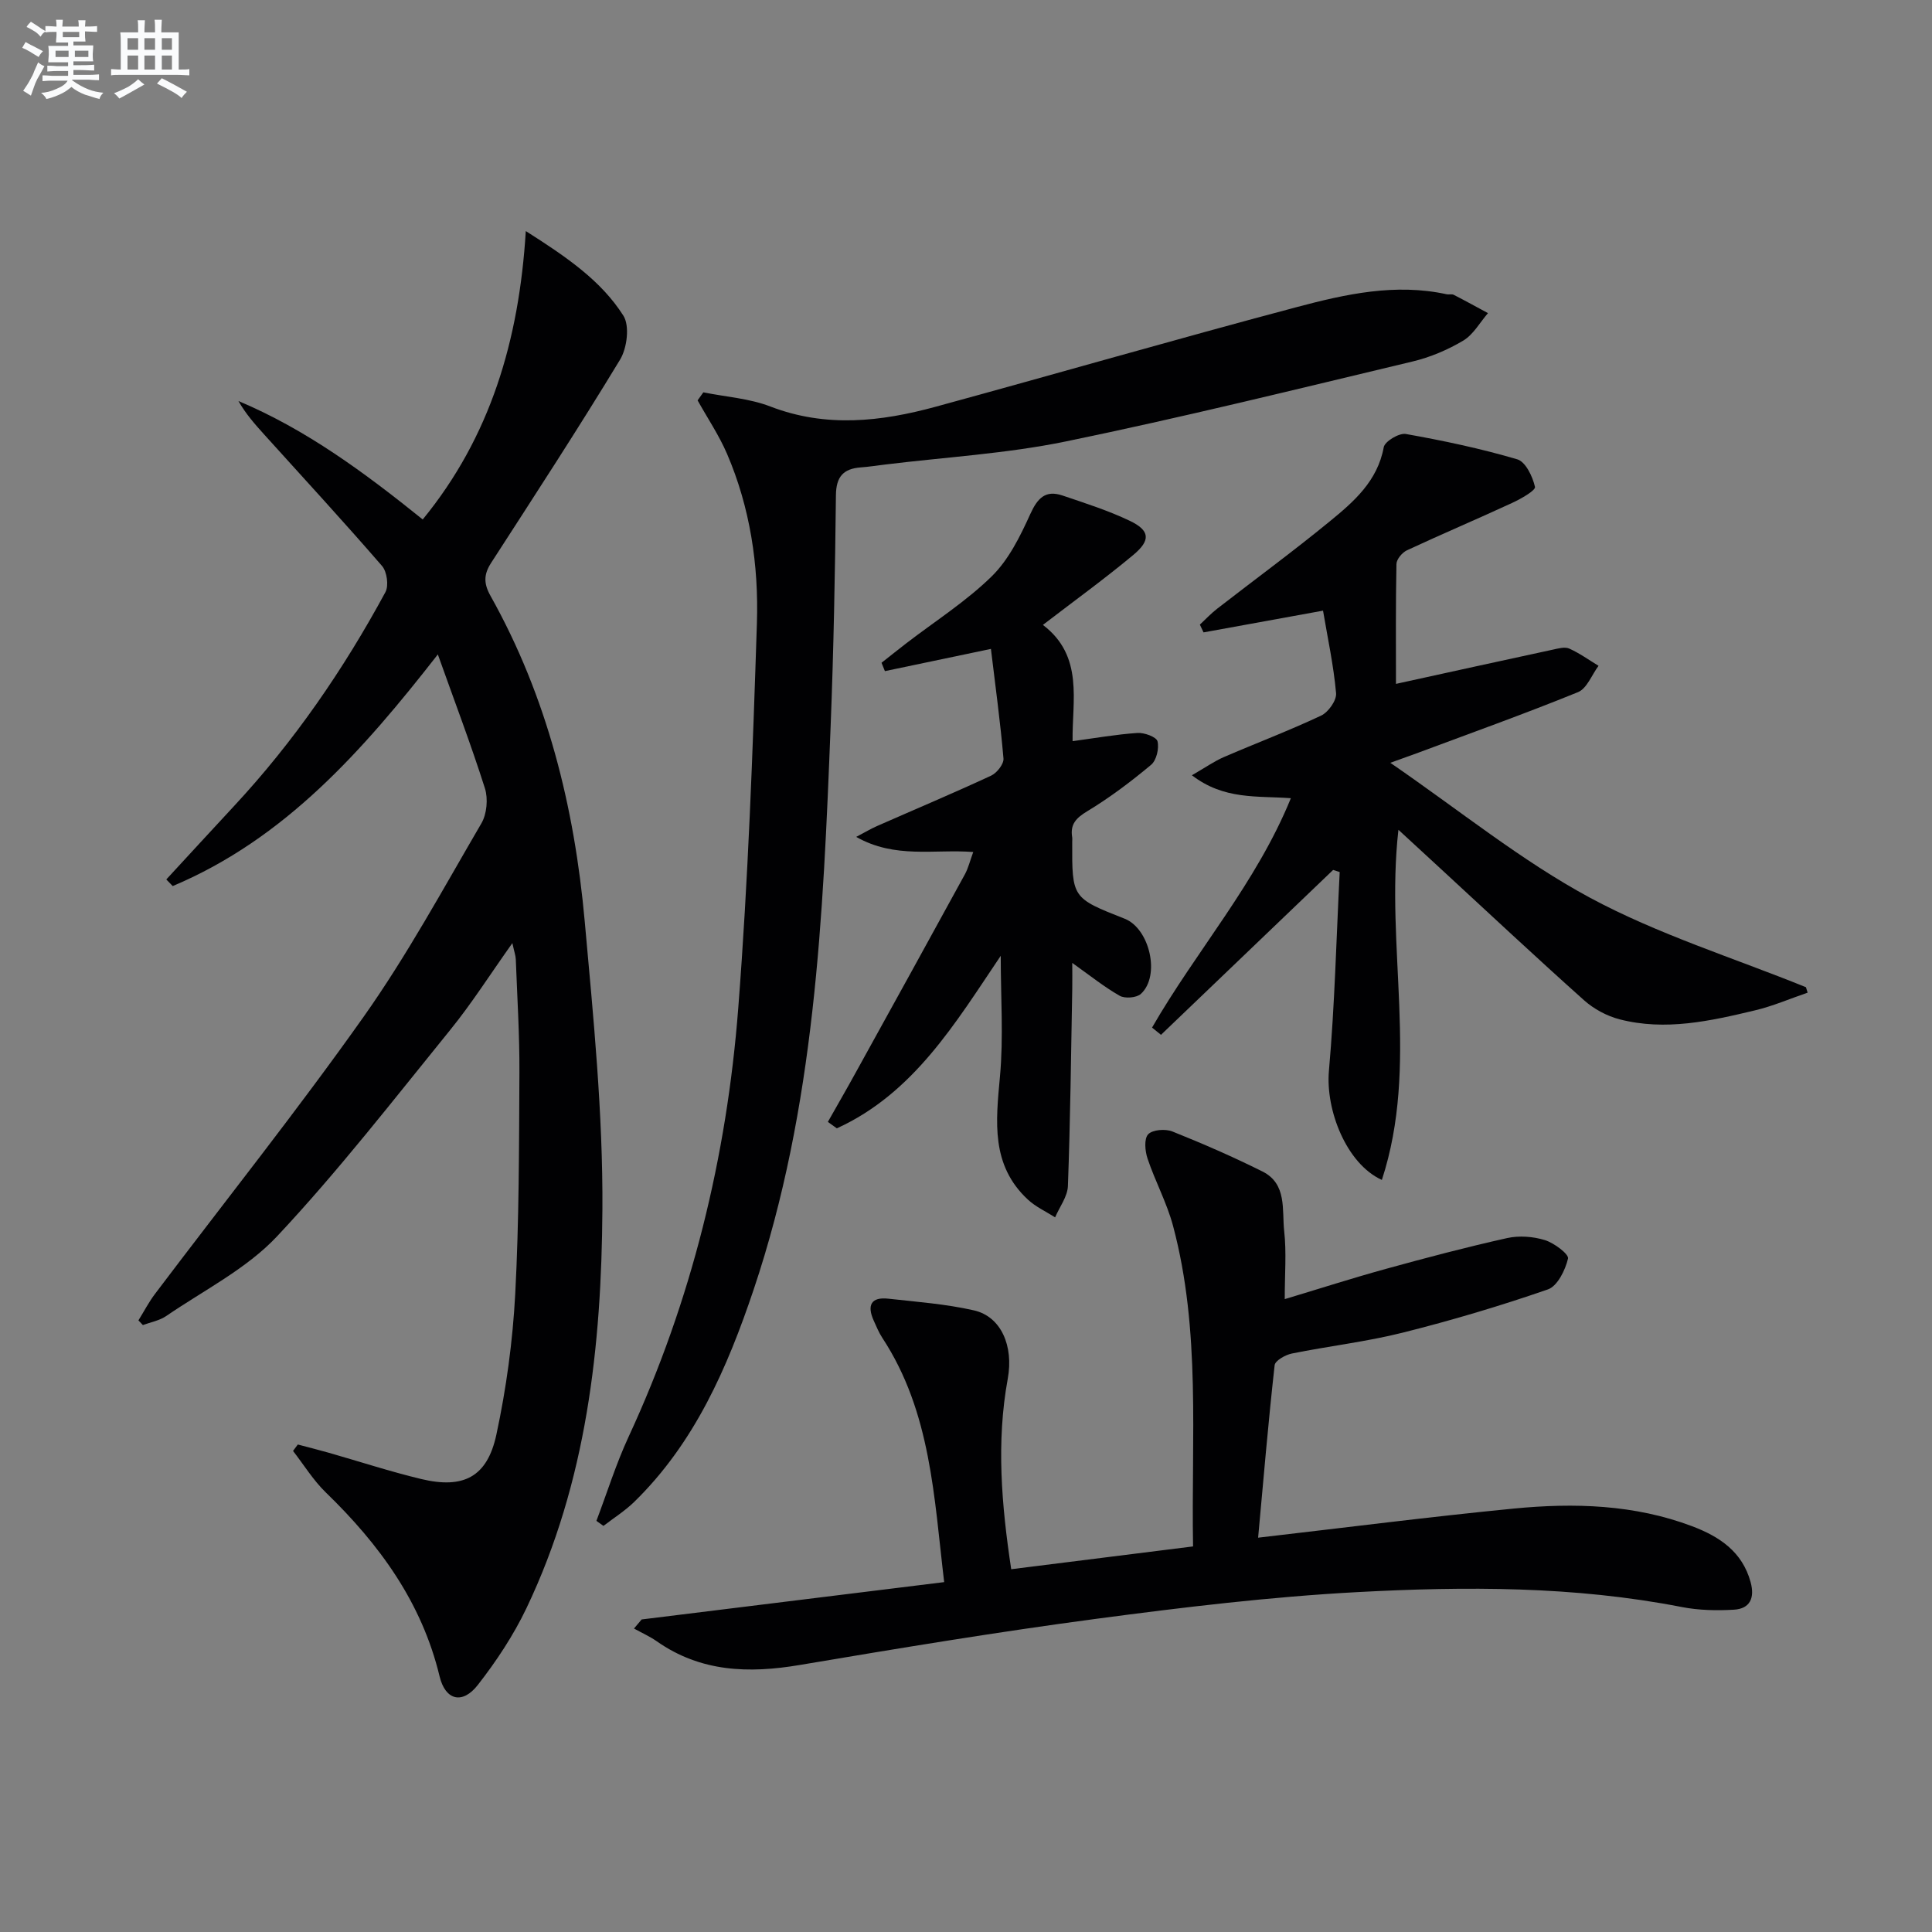 <svg enable-background="new 0 0 400 400" viewBox="0 0 400 400" xmlns="http://www.w3.org/2000/svg"><rect x="0" y="0" width="400" height="400" fill="#808080" stroke="none"/><g fill="#010103"><path d="m90.65 135.49c-15.54 19.92-31.66 38.17-54.89 47.96-.44-.46-.88-.91-1.33-1.37 4.68-5.07 9.34-10.15 14.04-15.21 12.42-13.36 22.67-28.28 31.33-44.28.72-1.33.32-4.23-.7-5.41-7.95-9.18-16.18-18.12-24.32-27.13-1.95-2.16-3.89-4.33-5.41-7.02 14.05 5.91 26.1 14.82 38.15 24.52 13.97-17.07 19.95-37.01 21.34-59.71 8.65 5.49 15.63 10.33 20.2 17.51 1.34 2.1.77 6.7-.67 9.09-8.61 14.21-17.69 28.13-26.71 42.1-1.53 2.37-1.57 4.24-.14 6.8 11.74 20.93 17.39 43.74 19.52 67.4 1.79 19.85 3.79 39.79 3.66 59.68-.18 28.31-3.26 56.44-15.72 82.53-2.69 5.63-6.23 10.98-10.08 15.91-3.15 4.04-6.7 3.23-7.91-1.79-3.69-15.34-12.48-27.34-23.55-38.07-2.6-2.52-4.55-5.72-6.79-8.6.33-.44.66-.89.99-1.33 2.13.56 4.26 1.1 6.38 1.7 6.38 1.82 12.7 3.89 19.14 5.44 8.77 2.11 13.7-.4 15.59-9.19 2.05-9.54 3.38-19.33 3.9-29.06.81-15.28.79-30.61.87-45.92.04-7.81-.46-15.62-.75-23.43-.03-.77-.32-1.54-.71-3.35-4.62 6.5-8.41 12.48-12.84 17.94-11.73 14.45-23.16 29.21-35.87 42.76-6.33 6.75-15.17 11.17-22.96 16.51-1.39.95-3.21 1.27-4.83 1.87-.31-.32-.61-.64-.92-.97 1.14-1.83 2.14-3.77 3.43-5.48 14.43-19.11 29.38-37.86 43.21-57.4 9-12.73 16.49-26.54 24.37-40.03 1.13-1.94 1.41-5.09.73-7.24-2.9-9.12-6.31-18.07-9.75-27.73z"/><path d="m132.85 335.29c20.69-2.56 41.39-5.11 62.63-7.73-2.1-17.52-2.71-35.2-12.81-50.58-.72-1.1-1.23-2.36-1.78-3.57-1.41-3.13-.58-4.94 3.04-4.53 5.93.66 11.93 1.1 17.72 2.42 5.6 1.28 8.25 7.34 6.99 14.19-2.39 13.08-1.29 26.06.72 39.4 12.66-1.59 24.96-3.13 37.65-4.72-.4-22.44 1.65-44.64-4.14-66.35-1.27-4.77-3.7-9.23-5.28-13.94-.53-1.57-.75-4.1.12-5.03.91-.97 3.57-1.17 5.02-.59 6.31 2.52 12.56 5.25 18.64 8.28 5.15 2.57 4.02 7.98 4.51 12.38.49 4.38.11 8.86.11 14.05 7.13-2.14 14.03-4.36 21.01-6.28 8.3-2.29 16.64-4.49 25.04-6.36 2.48-.55 5.38-.33 7.81.42 1.92.59 5 2.92 4.79 3.82-.56 2.39-2.19 5.71-4.17 6.39-9.87 3.42-19.92 6.41-30.05 8.95-7.53 1.89-15.32 2.78-22.94 4.32-1.35.27-3.47 1.47-3.58 2.42-1.32 11.84-2.32 23.71-3.42 35.71 18.36-2.12 35.64-4.34 52.97-6.03 12.47-1.21 24.94-.85 36.89 3.66 5.63 2.13 10.39 5.25 12.11 11.59.88 3.24-.11 5.5-3.47 5.69-3.59.21-7.31.13-10.83-.56-22.24-4.34-44.72-4.28-67.13-3.08-18.05.97-36.06 3.14-53.99 5.52-20.55 2.73-41.02 6.12-61.47 9.57-10.54 1.78-20.48 1.47-29.57-4.9-1.47-1.03-3.15-1.77-4.73-2.65.52-.62 1.05-1.25 1.59-1.88z"/><path d="m145.62 81.23c4.64.94 9.52 1.25 13.87 2.93 11.51 4.43 22.87 3.15 34.23.05 24.95-6.81 49.8-14 74.8-20.64 10.08-2.68 20.38-4.96 30.98-2.65.48.11 1.07-.09 1.48.12 2.39 1.22 4.73 2.52 7.09 3.79-1.68 1.94-3.03 4.44-5.12 5.69-3.23 1.92-6.86 3.46-10.52 4.33-23.88 5.7-47.74 11.6-71.78 16.55-12.3 2.53-24.98 3.25-37.49 4.79-1.65.2-3.3.46-4.95.58-3.6.27-5.1 1.91-5.14 5.76-.18 15.97-.47 31.95-1.1 47.91-1.55 39.36-3.22 78.74-15.94 116.57-5.44 16.17-12.2 31.71-24.71 43.93-1.92 1.87-4.24 3.33-6.38 4.98-.49-.35-.98-.69-1.46-1.04 2.2-5.8 4.05-11.76 6.65-17.38 13.07-28.21 20.34-57.98 22.72-88.81 2.05-26.5 3-53.1 3.86-79.68.38-11.97-1.39-23.89-6.19-35.06-1.66-3.85-4.04-7.38-6.09-11.06.39-.56.79-1.11 1.19-1.66z"/><path d="m374.25 205.52c-3.64 1.24-7.2 2.79-10.92 3.67-9.21 2.2-18.53 4.3-28.01 1.85-2.63-.68-5.32-2.13-7.35-3.94-10.04-8.97-19.87-18.18-29.77-27.31-2.78-2.56-5.55-5.12-8.67-7.99-2.76 24.29 4.36 48.66-3.43 72.49-7.35-3.34-11.68-14.49-10.96-22.59 1.21-13.68 1.53-27.43 2.23-41.15-.45-.15-.91-.29-1.36-.44-11.88 11.38-23.76 22.76-35.64 34.14-.62-.5-1.23-1-1.85-1.5 9.15-15.9 21.59-29.93 28.74-47.49-7.02-.52-13.81.38-20.49-4.75 2.78-1.6 4.59-2.88 6.58-3.75 6.71-2.9 13.56-5.49 20.17-8.6 1.5-.71 3.24-3.16 3.1-4.65-.51-5.73-1.74-11.39-2.7-17.08-8.65 1.57-16.7 3.03-24.74 4.5-.25-.54-.51-1.08-.76-1.61 1.19-1.11 2.31-2.31 3.59-3.3 7.75-6.02 15.68-11.83 23.27-18.05 4.99-4.08 9.92-8.34 11.21-15.38.22-1.21 3.18-2.98 4.56-2.74 7.77 1.38 15.53 3.02 23.09 5.25 1.72.51 3.18 3.57 3.66 5.7.17.73-2.9 2.48-4.7 3.31-7.23 3.35-14.57 6.45-21.8 9.82-.99.46-2.16 1.85-2.18 2.84-.17 8.28-.1 16.56-.1 24.82 11.13-2.44 21.8-4.79 32.48-7.09 1.11-.24 2.47-.63 3.39-.22 2.13.95 4.06 2.35 6.07 3.57-1.4 1.87-2.4 4.69-4.25 5.45-11.06 4.5-22.31 8.52-33.51 12.7-1.21.45-2.44.88-5.35 1.93 14.38 9.88 27.12 20.27 41.33 27.93 14.14 7.61 29.75 12.46 44.72 18.53.12.37.24.75.35 1.13z"/><path d="m215.92 129.38c8.54 6.47 6.01 15.78 6.15 24.07 4.64-.63 9.02-1.4 13.42-1.7 1.42-.1 3.94.83 4.16 1.73.36 1.47-.21 3.94-1.33 4.87-4.18 3.49-8.57 6.8-13.22 9.61-2.33 1.41-3.55 2.71-3.12 5.37.05.32.01.67.01 1-.04 11.59-.04 11.59 10.86 15.88 5.2 2.05 7.44 11.85 3.35 15.57-.89.81-3.29 1-4.37.39-3.25-1.85-6.2-4.23-9.83-6.81 0 1.85.03 3.57 0 5.28-.25 13.64-.4 27.28-.9 40.91-.08 2.19-1.73 4.33-2.65 6.49-1.89-1.21-4.02-2.17-5.64-3.68-7.69-7.14-6.63-16.16-5.78-25.46.75-8.17.16-16.47.16-25.01-9.35 13.87-18.01 28.46-33.93 35.72-.62-.44-1.24-.88-1.86-1.33 1.94-3.43 3.92-6.85 5.82-10.31 7.54-13.64 15.07-27.28 22.55-40.95.7-1.28 1.04-2.75 1.73-4.62-8.05-.63-16.17 1.45-24.23-3.13 1.83-.96 3.04-1.69 4.32-2.25 7.88-3.47 15.81-6.81 23.61-10.43 1.19-.55 2.65-2.41 2.56-3.54-.65-7.57-1.69-15.11-2.6-22.7-7.72 1.62-14.84 3.11-21.95 4.6-.23-.58-.47-1.16-.7-1.73 1.73-1.36 3.45-2.74 5.19-4.08 5.92-4.55 12.32-8.62 17.62-13.81 3.52-3.45 5.9-8.29 7.98-12.88 1.51-3.32 3.14-5.05 6.68-3.86 4.69 1.59 9.45 3.1 13.91 5.23 4.2 2 4.41 4.03.73 7.09-5.88 4.9-12.08 9.39-18.7 14.47z"/></g><path d="m6.8 9.5c.6.3 1.3.7 2.1 1.1-.4.4-.7.8-.9 1.2-.7-.4-1.3-.8-1.8-1.1s-1.1-.6-1.6-.8c.2-.4.5-.8.7-1.2.4.2.8.5 1.5.8zm.9 6.9c-.3.6-.5 1.1-.7 1.7s-.4 1.1-.6 1.7c-.6-.4-1.1-.7-1.6-1 .7-1 1.2-1.8 1.5-2.4.3-.5.6-1.1.8-1.7.3-.6.5-1.2.8-1.8.3.3.8.6 1.3.8-.7 1.3-1.2 2.2-1.5 2.7zm.1-11c.4.3 1 .7 1.7 1.1-.5.2-.8.6-1.1 1.1-.5-.6-1-1-1.4-1.2s-.9-.6-1.5-.8c.2-.4.5-.7.9-1.1.5.3.9.6 1.4.9zm10.5 13.1c1 .4 2 .6 3.1.7-.4.4-.7.8-.8 1.3-.9-.2-1.9-.6-3-.9-1-.4-2-.9-2.8-1.6-.5.4-1.1.9-1.9 1.3s-1.9.9-3.3 1.2c-.1-.3-.5-.8-1.1-1.3 1 0 2.1-.3 3.2-.8 1.2-.5 1.9-1 2.3-1.7h-3.2c-.4 0-1 0-2 .1v-1.2c1 0 1.7.1 2 .1h3.3v-1h-2.3c-.2 0-.9 0-2 .1v-1.2c1.2 0 1.9.1 2 .1h2.3v-.8h-4.1c0-.7.1-1.2.1-1.6 0-.5 0-1.1-.1-1.8h4.1v-.7h-2.5c0-.6.1-1.1.1-1.6v-.6h-.5c-.4 0-1 0-1.8.1v-1.3c1.2 0 1.9.1 2.1.1h.2c0-.3 0-.8-.1-1.4h1.4c0 .6-.1 1-.1 1.4h3.4c0-.4 0-.8-.1-1.3h1.5c0 .4-.1.9-.1 1.3.7 0 1.5 0 2.5-.1v1.2c-1 0-1.8-.1-2.5-.1v.6c0 .3 0 .8.1 1.5h-2.5v.8h4.1c0 .8-.1 1.3-.1 1.8s0 1 .1 1.5h-4.1v.8h1.4c.8 0 1.8 0 2.9-.1v1.2c-1 0-1.9-.1-2.8-.1h-1.5v1h3.2c.3 0 1 0 2.1-.1v1.2c-1.1 0-1.8-.1-2.1-.1h-3.4l-.1.1c1.4 1 2.4 1.5 3.4 1.9zm-4.1-6.7v-1.3h-2.7v1.3zm2.2-4.1v-1.1h-3.4v1.1zm1.9 4.1v-1.3h-2.8v1.3z" fill="#fafbfc"/><path d="m37 6.7v2.3 5.4c1 0 1.8 0 2.2-.1v1.3c-.6 0-1.5-.1-2.5-.1h-11.9c-.7 0-1.3 0-1.8.1v-1.3c.5 0 1.1.1 2 .1v-5.2c0-1 0-1.8-.1-2.5h3.7c0-1.3 0-2.1-.1-2.5h1.5c0 .4-.1 1.3-.1 2.5h2.2c0-1.2 0-2.1-.1-2.6h1.5c0 .4-.1 1.3-.1 2.6zm-12.3 13.7c-.3-.4-.7-.8-1.1-1.1 1.1-.4 2.1-.9 2.9-1.3.8-.5 1.5-1 2.1-1.6.4.4.9.8 1.3 1.1-2.5 1.4-4.2 2.4-5.2 2.9zm3.9-10.1v-2.4h-2.2v2.4zm0 4.1v-2.9h-2.2v2.9zm3.5-4.1v-2.4h-2.2v2.4zm0 4.1v-2.9h-2.2v2.9zm.4 2.9 1-1.1c.6.3 1.4.7 2.5 1.3s2 1.1 2.7 1.5c-.4.4-.8.8-1.1 1.3-.8-.8-2.5-1.7-5.1-3zm3.1-7v-2.4h-2.1v2.4zm0 4.1v-2.9h-2.1v2.9z" fill="#fafbfc"/></svg>
